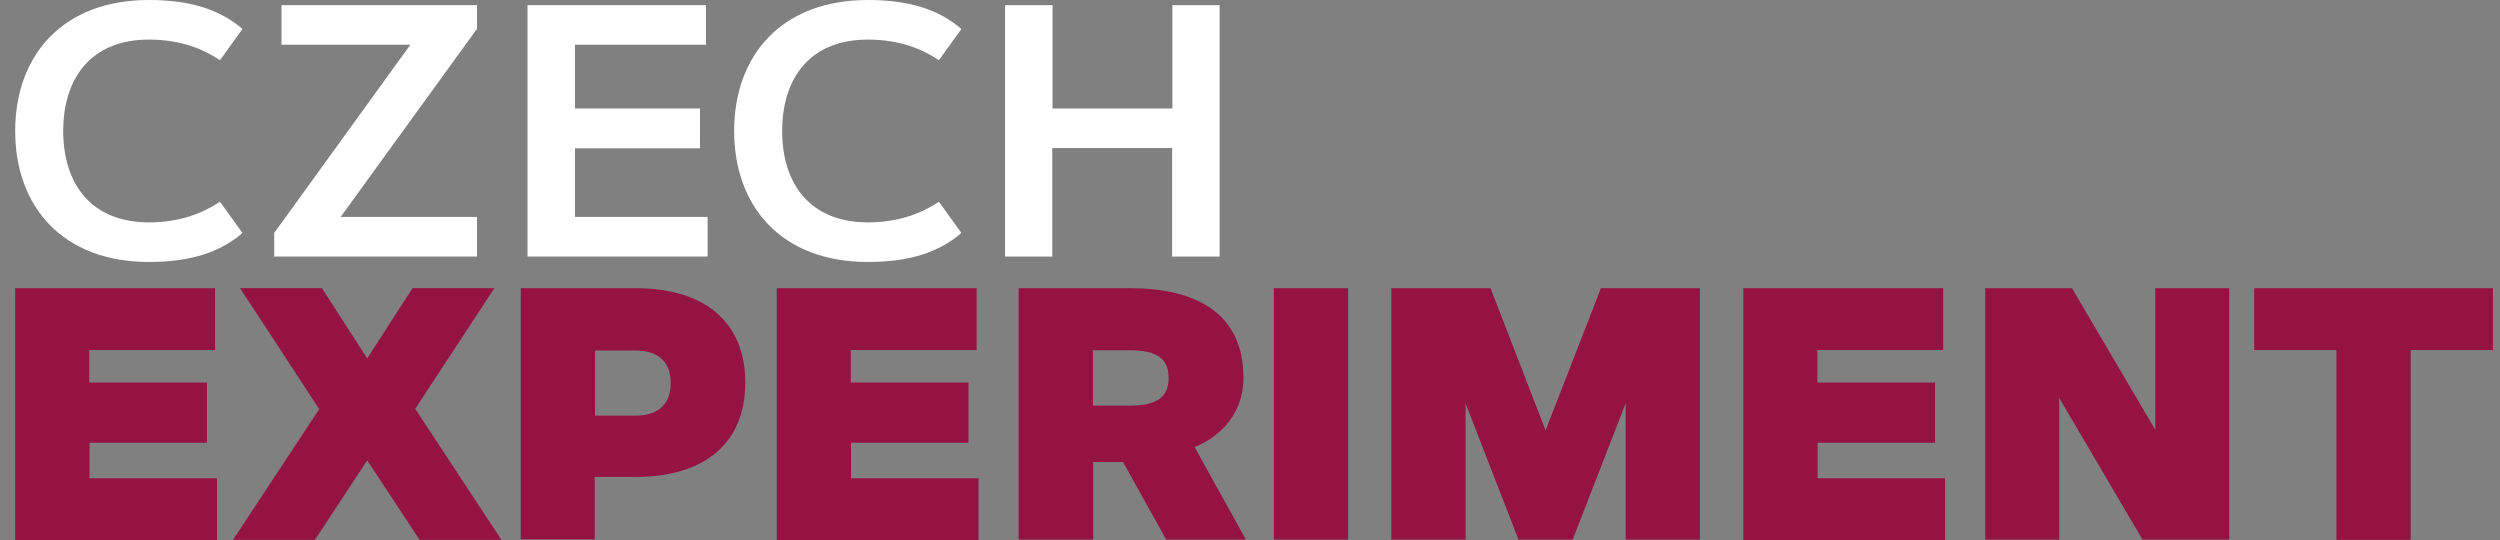 <svg fill="none" height="35" viewBox="0 0 162 35" width="162" xmlns="http://www.w3.org/2000/svg"><rect x="0" y="0" width="162" height="35" fill="#808080" stroke="none"/><path d="m9.649 14.411c2.039 0 3.515-.615 4.604-1.336l1.459 2.021c-1.423 1.23-3.321 1.88-6.063 1.88-5.588 0-8.664-3.585-8.664-8.488 0-4.903 3.075-8.488 8.664-8.488 2.742 0 4.639.65 6.063 1.88l-1.459 2.021c-1.072-.721-2.548-1.336-4.604-1.336-3.761 0-5.553 2.513-5.553 5.922 0 3.409 1.793 5.922 5.553 5.922z" fill="#fff"/><path d="m30.913 14.059v2.566h-13.145v-1.529l8.822-12.196h-8.348v-2.566h12.671v1.529l-8.84 12.196z" fill="#fff"/><path d="m45.359 9.613h-8.101v4.446h8.594v2.566h-11.669v-16.291h11.564v2.566h-8.488v4.13h8.101z" fill="#fff"/><path d="m56.237 14.411c2.039 0 3.515-.615 4.604-1.336l1.459 2.021c-1.423 1.23-3.321 1.88-6.063 1.88-5.588 0-8.664-3.585-8.664-8.488 0-4.903 3.075-8.488 8.664-8.488 2.741 0 4.639.65 6.063 1.88l-1.459 2.021c-1.072-.721-2.548-1.336-4.604-1.336-3.761 0-5.553 2.513-5.553 5.922 0 3.409 1.792 5.922 5.553 5.922z" fill="#fff"/><path d="m75.955.334h3.075v16.291h-3.075v-7.029h-7.768v7.029h-3.058v-16.291h3.075v6.696h7.768v-6.696z" fill="#fff"/><g fill="#951343"><path d="m13.41 24.79v3.901h-7.61v2.302h8.26v4.007h-13.075v-16.326h12.952v4.007h-8.154v2.109z"/><path d="m32.495 34.982h-5.307l-3.392-5.149-3.392 5.149h-5.307l5.588-8.471-5.131-7.838h5.307l2.935 4.552 2.935-4.552h5.307l-5.132 7.82z"/><path d="m33.742 34.982v-16.308h7.416c4.569 0 7.135 2.232 7.135 6.116s-2.566 6.116-7.135 6.116h-2.619v4.042h-4.798zm4.815-12.284v4.235h2.619c1.617 0 2.285-.861 2.285-2.109 0-1.248-.668-2.109-2.285-2.109h-2.619z"/><path d="m62.757 24.79v3.901h-7.609v2.302h8.26v4.007h-13.075v-16.326h12.952v4.007h-8.154v2.109z"/><path d="m66.008 34.982v-16.308h7.205c4.235 0 7.363 1.582 7.363 5.799 0 2.654-1.915 4.007-3.163 4.499l3.321 5.993h-5.167l-2.794-5.026h-1.933v5.026h-4.833zm4.815-12.284v3.585h2.39c1.722 0 2.513-.527 2.513-1.792 0-1.265-.791-1.793-2.513-1.793z"/><path d="m82.545 18.674h4.815v16.291h-4.815z"/><path d="m94.97 26.143v8.822h-4.815v-16.291h6.432l3.568 9.209 3.585-9.209h6.414v16.291h-4.815v-8.822l-3.427 8.822h-3.514z"/><path d="m125.39 24.79v3.901h-7.61v2.302h8.26v4.007h-13.075v-16.326h12.952v4.007h-8.154v2.109z"/><path d="m128.641 18.674h5.624l5.395 9.174v-9.174h4.797v16.291h-5.623l-5.395-9.174v9.174h-4.798z"/><path d="m161.539 18.674v4.007h-5.325v12.302h-4.815v-12.302h-5.325v-4.007z"/></g></svg>